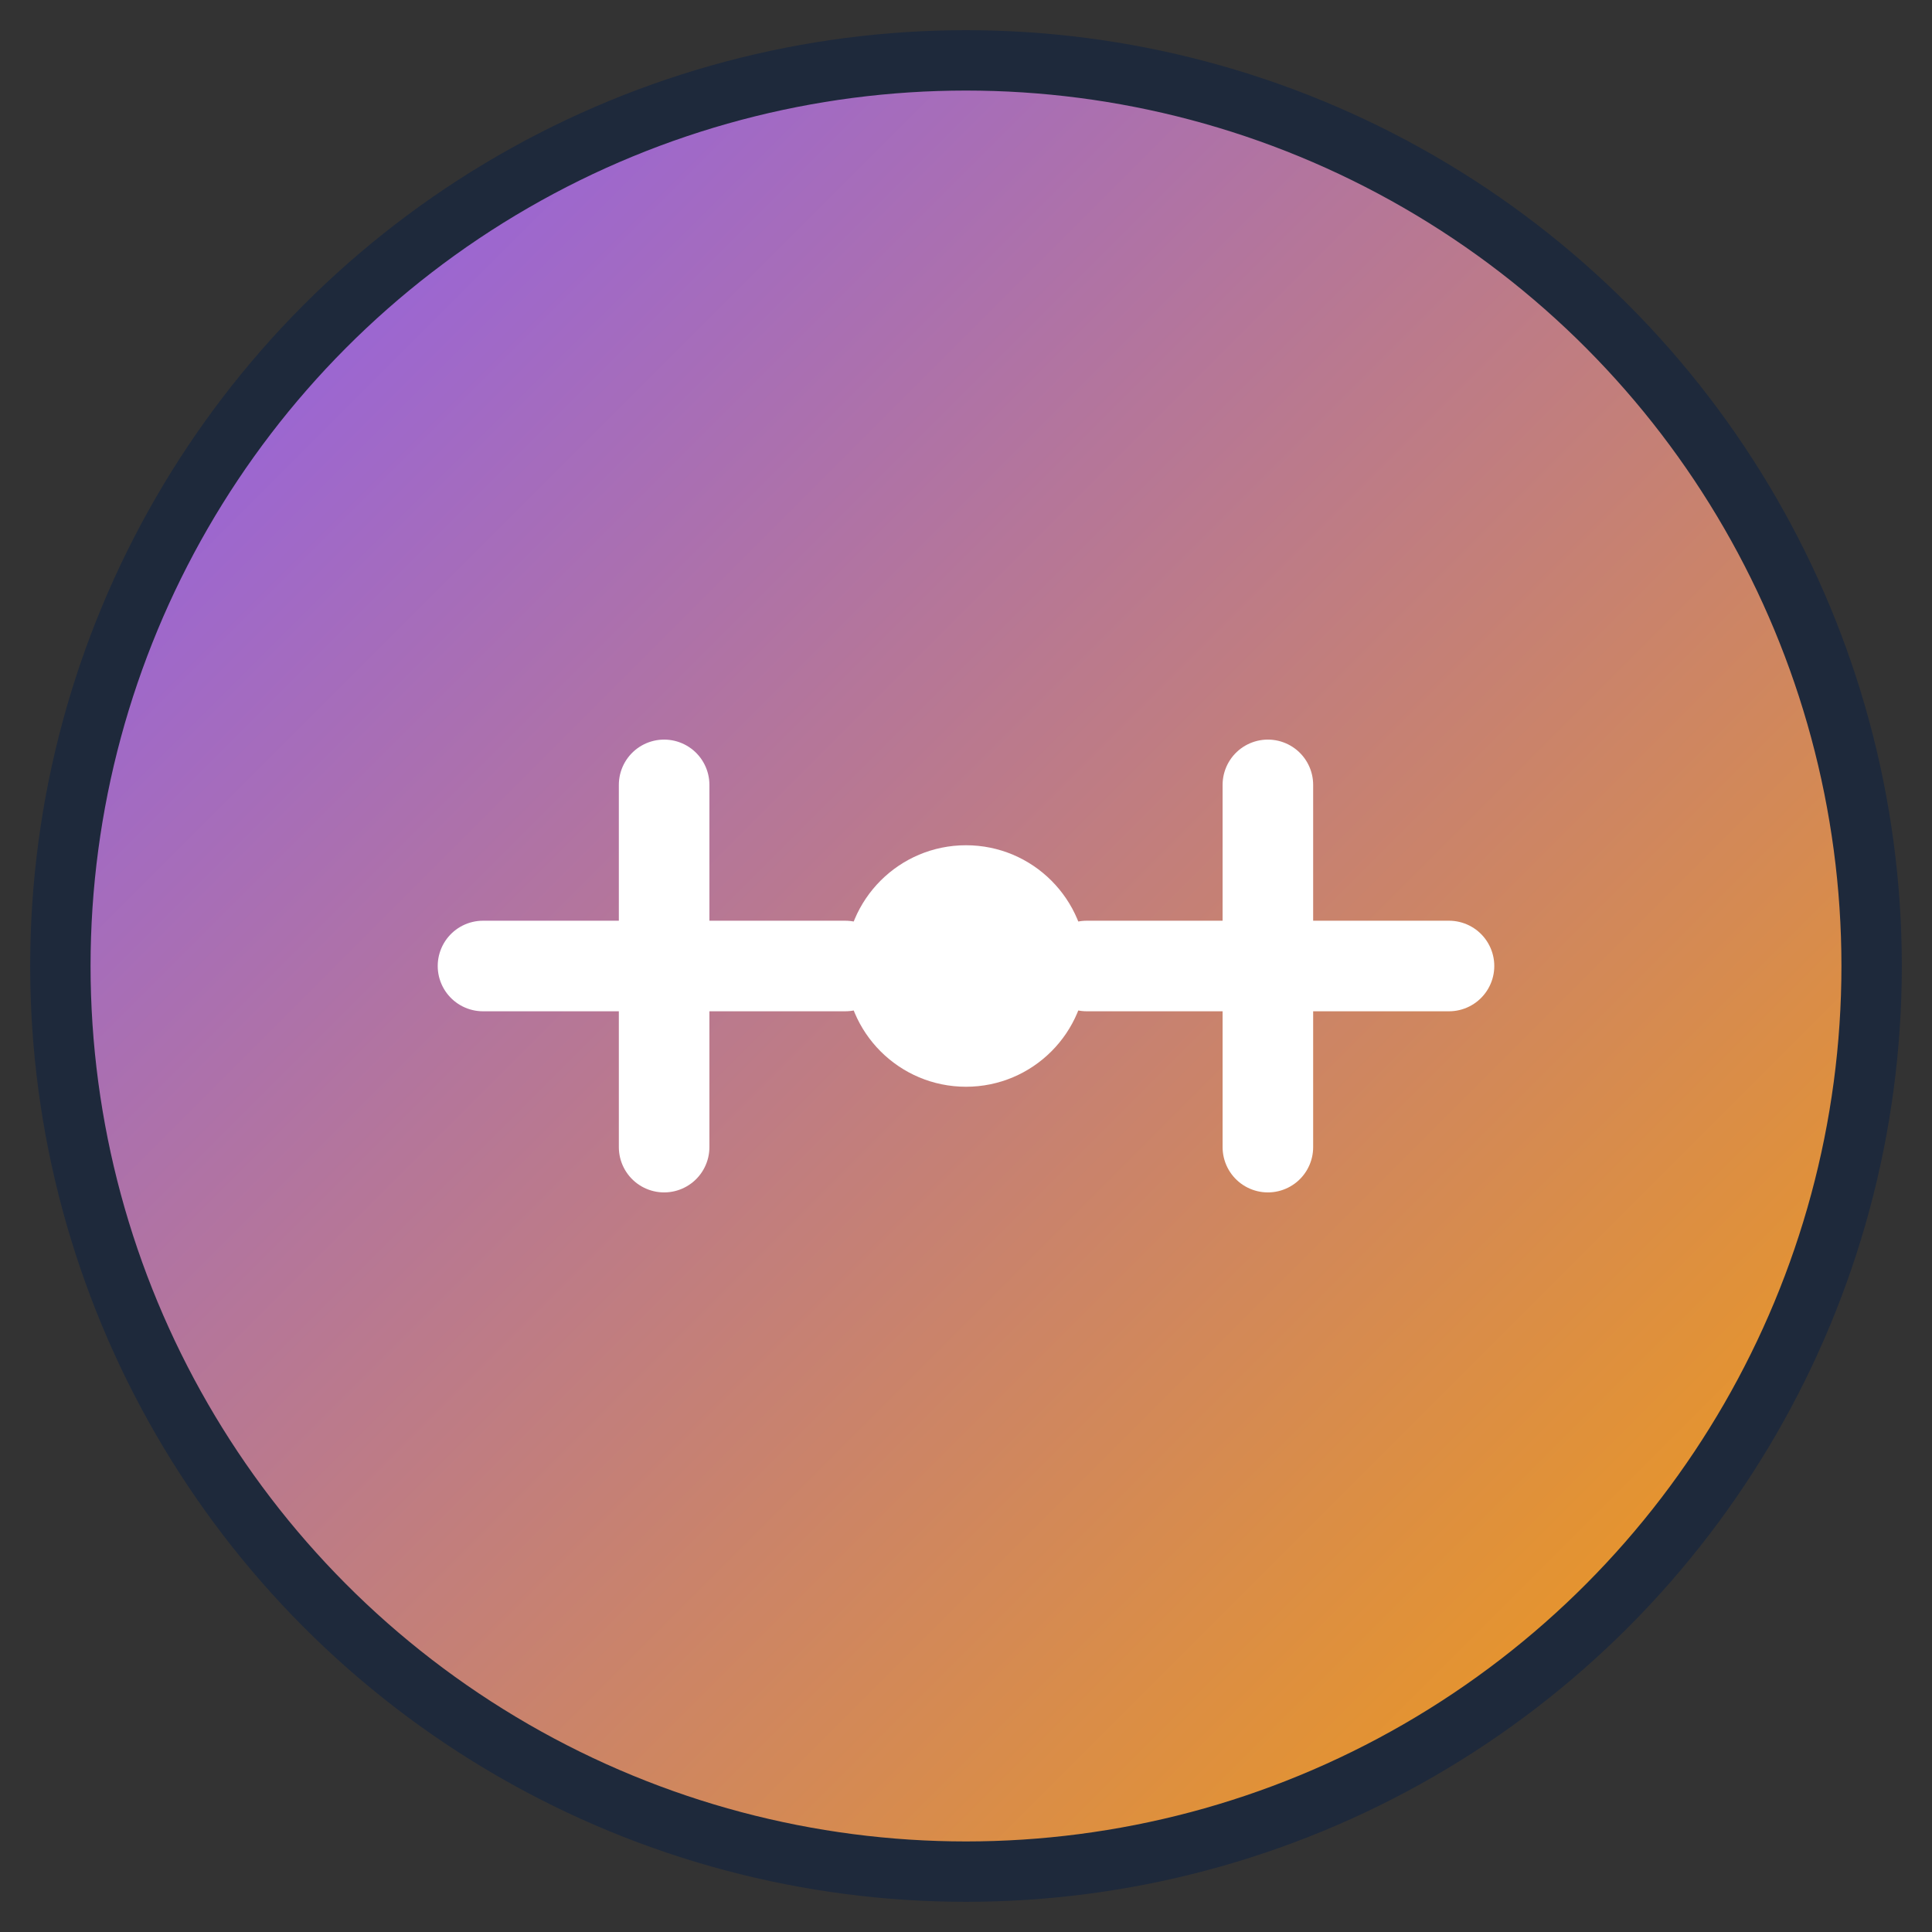 <svg xmlns="http://www.w3.org/2000/svg" viewBox="0 0 64 64" width="64" height="64">
  <rect x="0" y="0" width="64" height="64" fill="#333333" stroke="none"/>
  <defs>
    <linearGradient id="grad" x1="0%" y1="0%" x2="100%" y2="100%">
      <stop offset="0%" style="stop-color:#8B5CF6;stop-opacity:1" />
      <stop offset="100%" style="stop-color:#F59E0B;stop-opacity:1" />
    </linearGradient>
  </defs>
  <circle cx="32" cy="32" r="30" fill="url(#grad)" stroke="#1E293B" stroke-width="2"/>
  <path d="M16 32h12M36 32h12M22 26v12M42 26v12" stroke="#FFFFFF" stroke-width="3" stroke-linecap="round"/>
  <circle cx="32" cy="32" r="4" fill="#FFFFFF"/>
</svg>